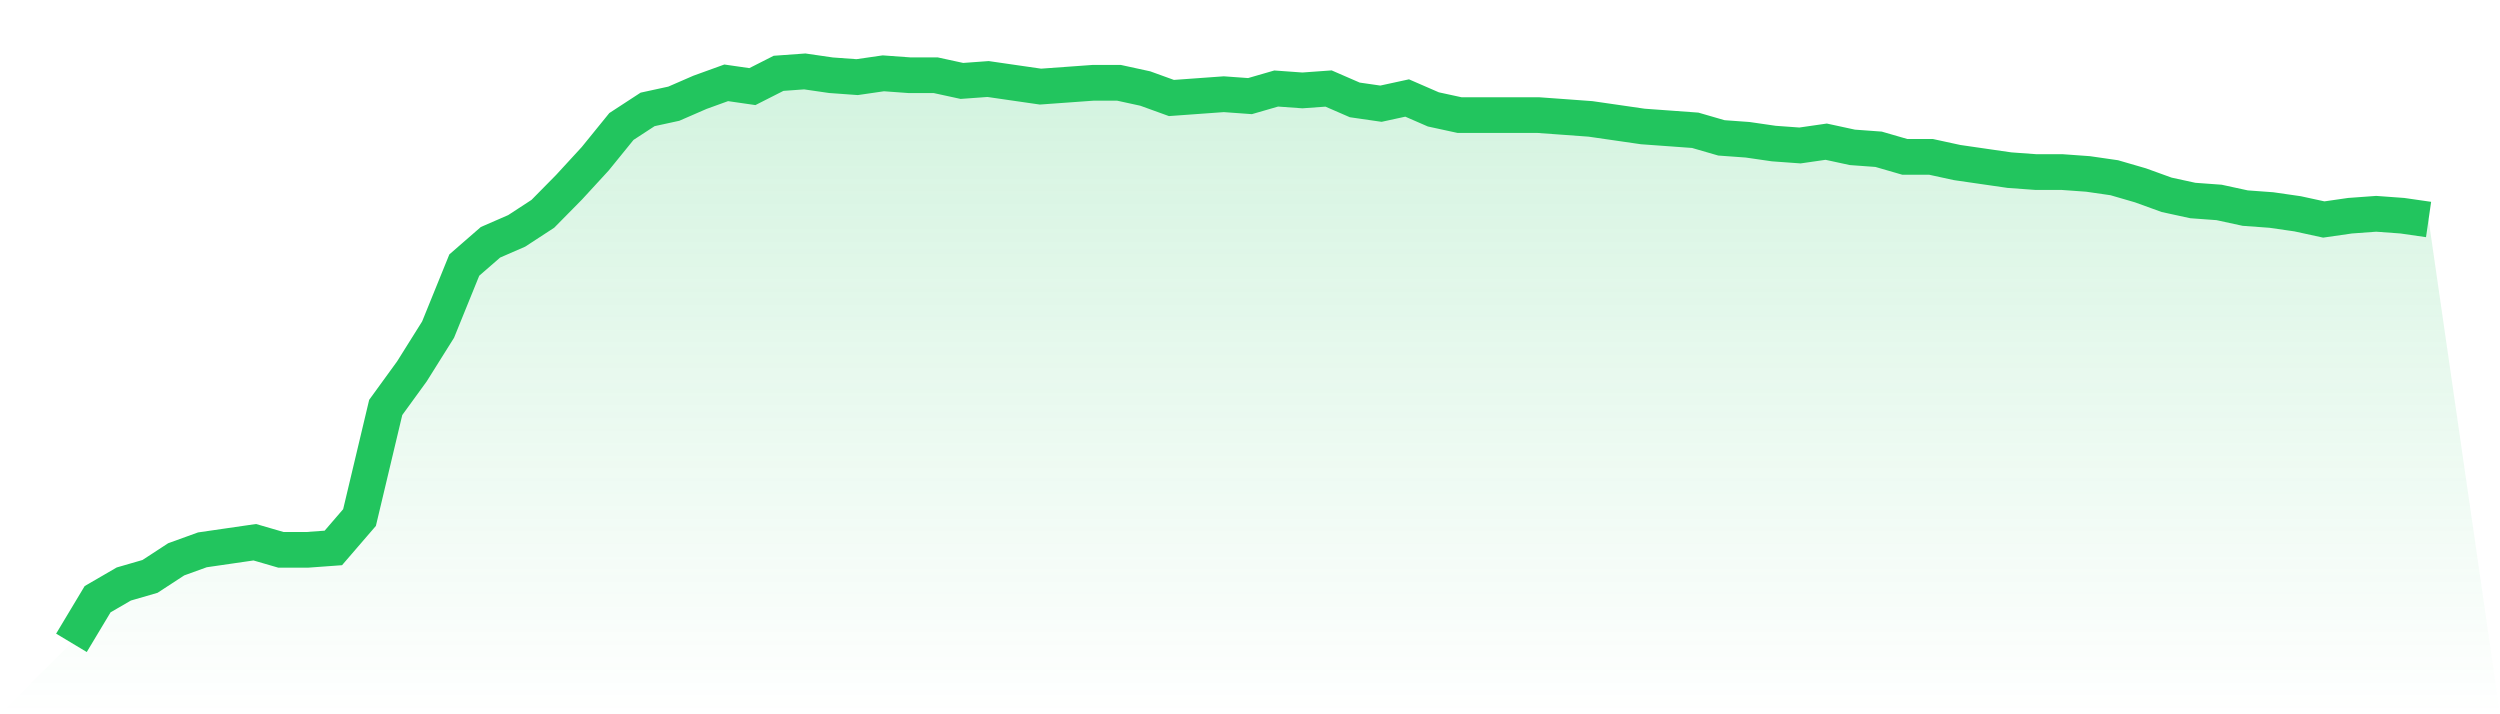 <svg viewBox="0 0 140 40" xmlns="http://www.w3.org/2000/svg">
<defs>
<linearGradient id="gradient" x1="0" x2="0" y1="0" y2="1">
<stop offset="0%" stop-color="#22c55e" stop-opacity="0.2"/>
<stop offset="100%" stop-color="#22c55e" stop-opacity="0"/>
</linearGradient>
</defs>
<path d="M4,36 L4,36 L5.467,33.555 L6.933,32.704 L8.4,32.279 L9.867,31.322 L11.333,30.791 L12.8,30.578 L14.267,30.365 L15.733,30.791 L17.2,30.791 L18.667,30.684 L20.133,28.983 L21.6,22.817 L23.067,20.797 L24.533,18.458 L26,14.844 L27.467,13.568 L28.933,12.93 L30.4,11.973 L31.867,10.485 L33.333,8.89 L34.8,7.083 L36.267,6.126 L37.733,5.807 L39.2,5.169 L40.667,4.638 L42.133,4.85 L43.6,4.106 L45.067,4 L46.533,4.213 L48,4.319 L49.467,4.106 L50.933,4.213 L52.4,4.213 L53.867,4.532 L55.333,4.425 L56.8,4.638 L58.267,4.85 L59.733,4.744 L61.2,4.638 L62.667,4.638 L64.133,4.957 L65.6,5.488 L67.067,5.382 L68.533,5.276 L70,5.382 L71.467,4.957 L72.933,5.063 L74.4,4.957 L75.867,5.595 L77.333,5.807 L78.8,5.488 L80.267,6.126 L81.733,6.445 L83.2,6.445 L84.667,6.445 L86.133,6.445 L87.6,6.551 L89.067,6.658 L90.533,6.87 L92,7.083 L93.467,7.189 L94.933,7.296 L96.4,7.721 L97.867,7.827 L99.333,8.04 L100.8,8.146 L102.267,7.934 L103.733,8.252 L105.2,8.359 L106.667,8.784 L108.133,8.784 L109.6,9.103 L111.067,9.316 L112.533,9.528 L114,9.635 L115.467,9.635 L116.933,9.741 L118.4,9.953 L119.867,10.379 L121.333,10.91 L122.8,11.229 L124.267,11.336 L125.733,11.654 L127.2,11.761 L128.667,11.973 L130.133,12.292 L131.6,12.08 L133.067,11.973 L134.533,12.08 L136,12.292 L140,40 L0,40 z" fill="url(#gradient)"/>
<path d="M4,36 L4,36 L5.467,33.555 L6.933,32.704 L8.4,32.279 L9.867,31.322 L11.333,30.791 L12.8,30.578 L14.267,30.365 L15.733,30.791 L17.2,30.791 L18.667,30.684 L20.133,28.983 L21.6,22.817 L23.067,20.797 L24.533,18.458 L26,14.844 L27.467,13.568 L28.933,12.93 L30.4,11.973 L31.867,10.485 L33.333,8.89 L34.8,7.083 L36.267,6.126 L37.733,5.807 L39.2,5.169 L40.667,4.638 L42.133,4.85 L43.6,4.106 L45.067,4 L46.533,4.213 L48,4.319 L49.467,4.106 L50.933,4.213 L52.4,4.213 L53.867,4.532 L55.333,4.425 L56.8,4.638 L58.267,4.85 L59.733,4.744 L61.2,4.638 L62.667,4.638 L64.133,4.957 L65.6,5.488 L67.067,5.382 L68.533,5.276 L70,5.382 L71.467,4.957 L72.933,5.063 L74.4,4.957 L75.867,5.595 L77.333,5.807 L78.8,5.488 L80.267,6.126 L81.733,6.445 L83.2,6.445 L84.667,6.445 L86.133,6.445 L87.6,6.551 L89.067,6.658 L90.533,6.87 L92,7.083 L93.467,7.189 L94.933,7.296 L96.4,7.721 L97.867,7.827 L99.333,8.04 L100.8,8.146 L102.267,7.934 L103.733,8.252 L105.2,8.359 L106.667,8.784 L108.133,8.784 L109.6,9.103 L111.067,9.316 L112.533,9.528 L114,9.635 L115.467,9.635 L116.933,9.741 L118.4,9.953 L119.867,10.379 L121.333,10.91 L122.8,11.229 L124.267,11.336 L125.733,11.654 L127.2,11.761 L128.667,11.973 L130.133,12.292 L131.6,12.08 L133.067,11.973 L134.533,12.08 L136,12.292" fill="none" stroke="#22c55e" stroke-width="2"/>
</svg>